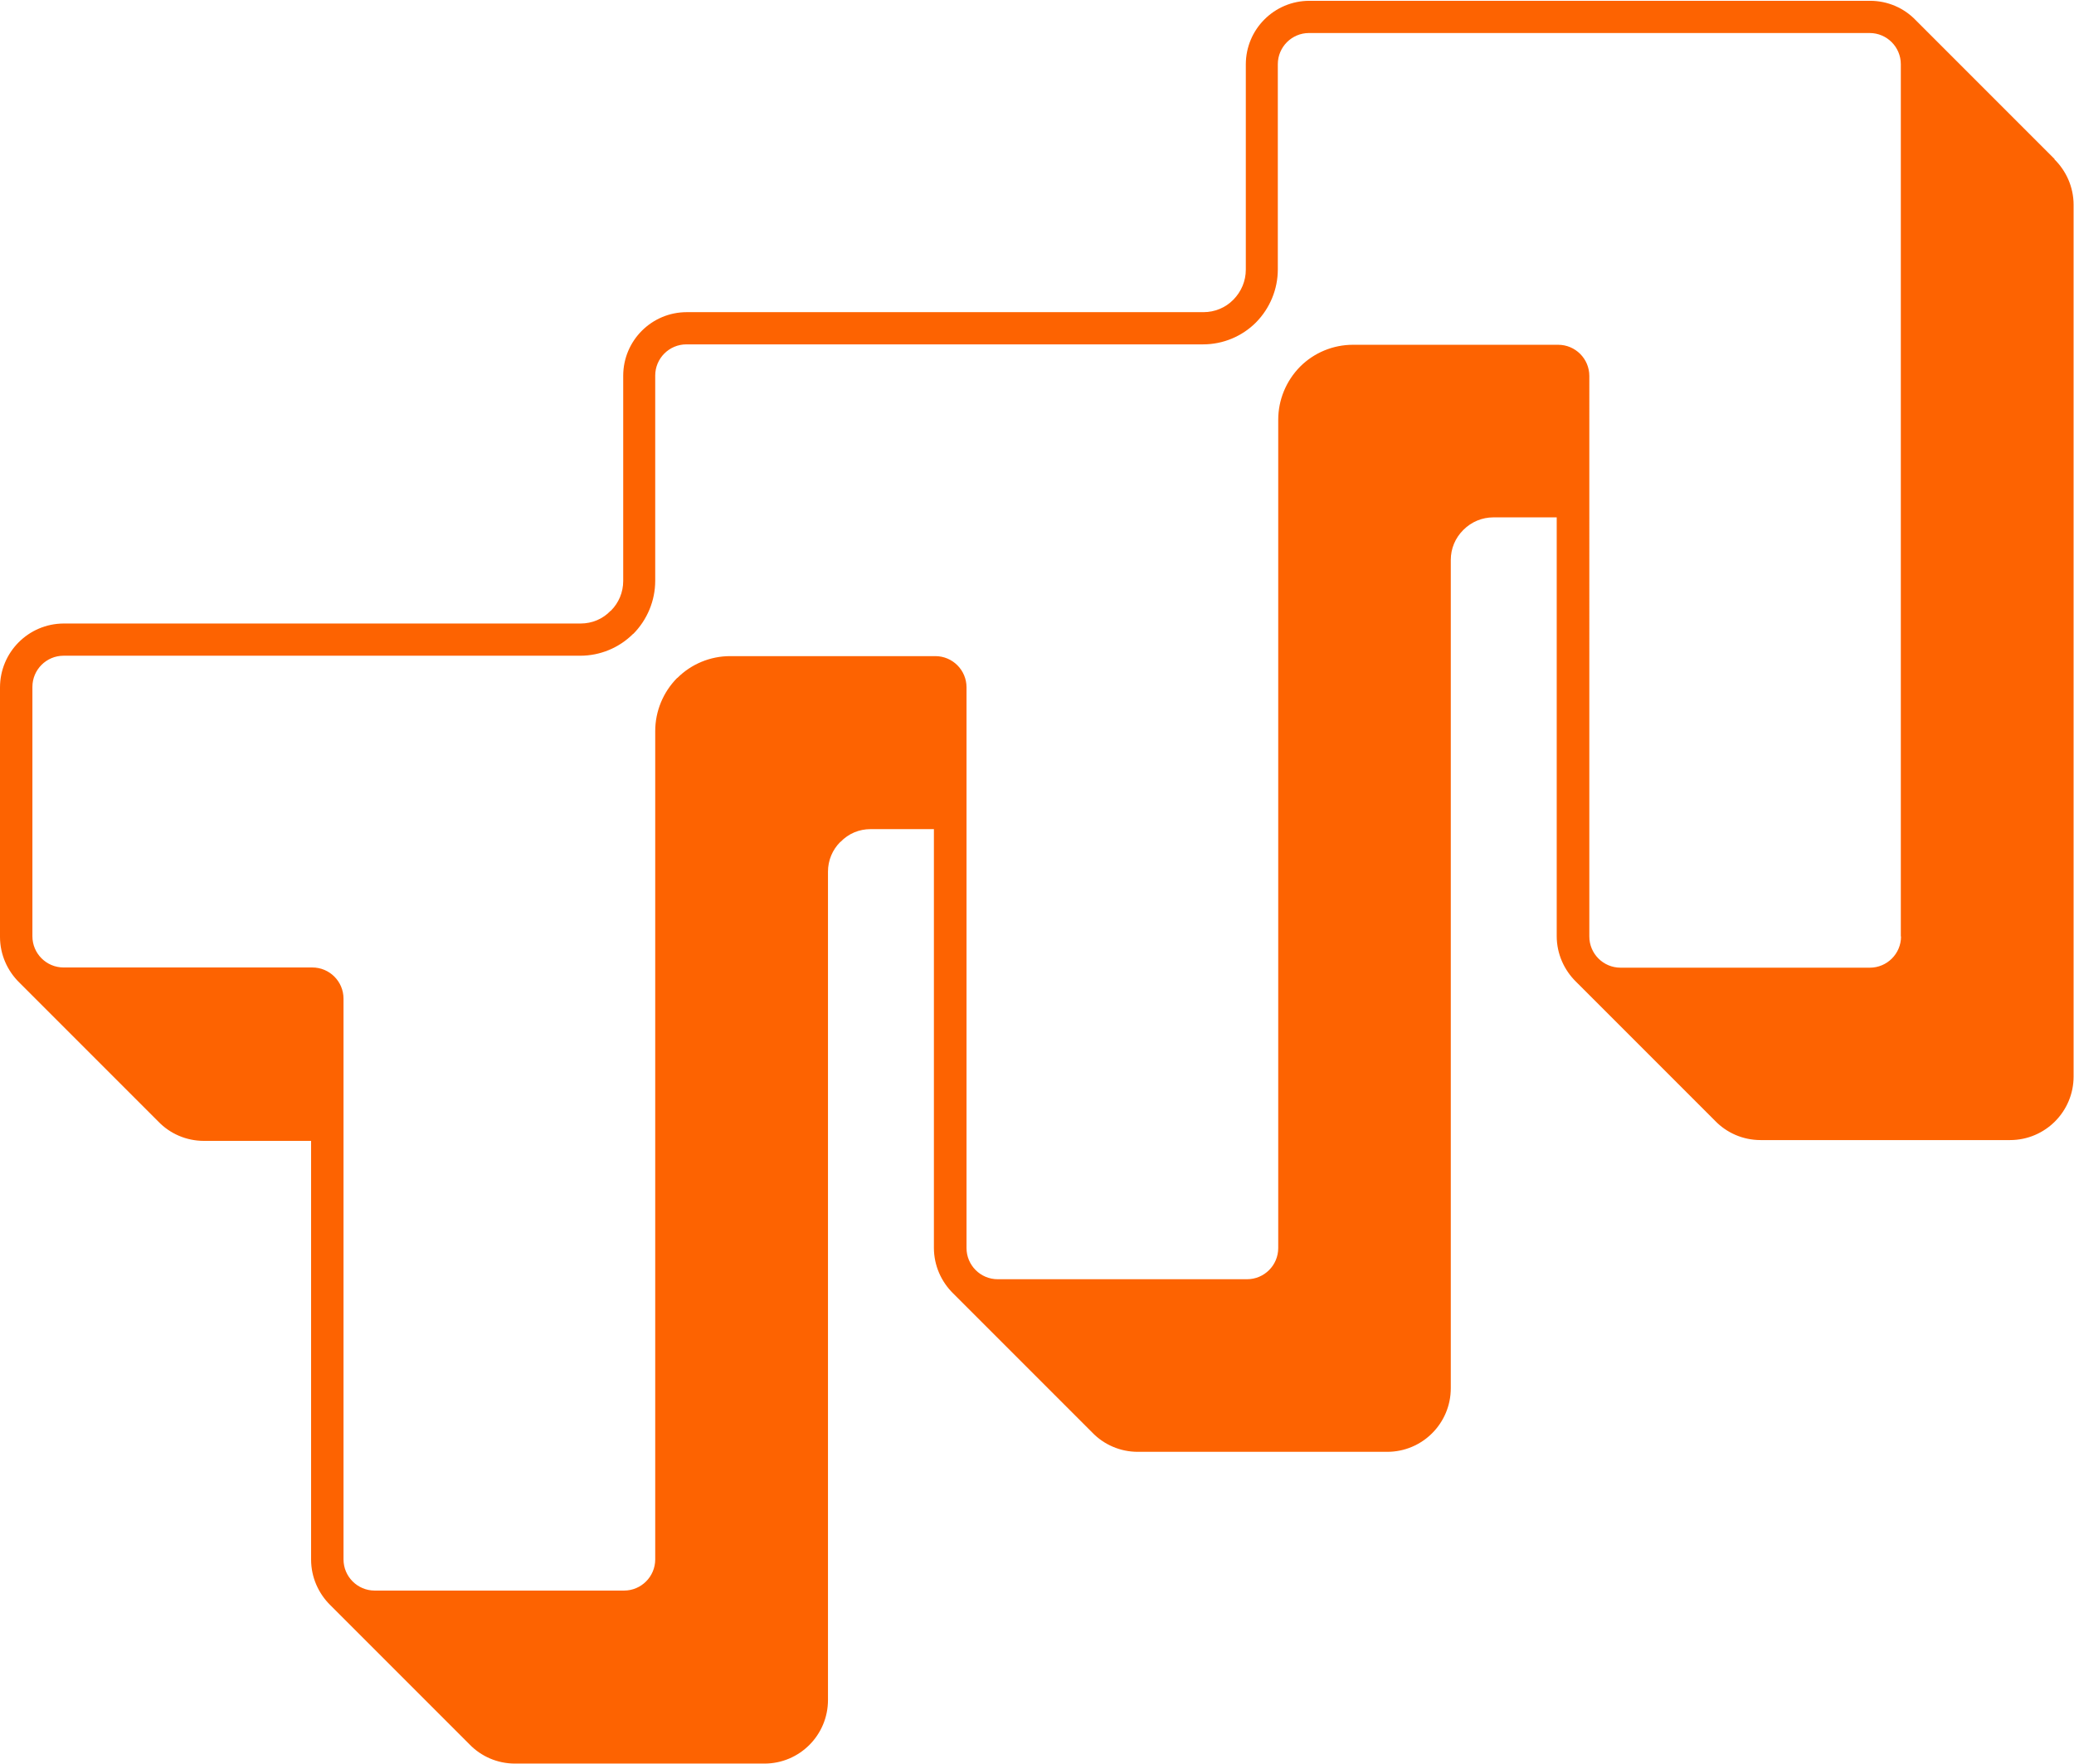<svg xmlns="http://www.w3.org/2000/svg" id="Logos" viewBox="0 0 1024 871"><defs><style>      .st0 {        fill: #fd6301;      }    </style></defs><path class="st0" d="M1014.5,78.6l-68.7-68.7c-5.7-5.9-13.7-9.5-22.5-9.5h-276.8c-17.4,0-31.4,14.1-31.4,31.4v101.3c0,5.6-2.2,10.8-6.1,14.8h0c-3.9,4-9.2,6.2-14.8,6.2h-255.1c-17.4,0-31.4,14.1-31.4,31.4v101.3c0,5.6-2.2,10.8-6.1,14.7h-.1c-3.9,4.1-9.2,6.3-14.8,6.3H31.4C14,307.9,0,322,0,339.4v123.1c0,8.8,3.7,16.8,9.5,22.5l68.7,68.7c5.7,5.9,13.7,9.5,22.5,9.5h52.9v206.7c0,8.8,3.7,16.8,9.5,22.5h0l68.7,68.7c5.7,5.9,13.7,9.5,22.5,9.5h123.1c17.4,0,31.4-14.1,31.4-31.4v-408.9c0-5.6,2.2-10.8,6.1-14.7h.1c3.9-4.1,9.2-6.3,14.8-6.3h31.3v206.7c0,8.8,3.7,16.8,9.5,22.5l68.7,68.7c5.7,5.9,13.7,9.5,22.5,9.5h123.1c17.4,0,31.4-14.1,31.4-31.4v-408.9c0-5.6,2.2-10.8,6.1-14.7l.2-.2c3.9-3.9,9.2-6.1,14.7-6.1h31.3v206.7c0,8.8,3.7,16.8,9.5,22.5l68.7,68.7c5.7,5.9,13.7,9.5,22.5,9.5h123.1c17.4,0,31.4-14.1,31.4-31.4V101.1c0-8.8-3.7-16.8-9.5-22.5h.1ZM938.6,462.3c0,8.5-6.9,15.4-15.4,15.4h-123.1c-8.5,0-15.4-6.9-15.4-15.4V185.6c0-8.5-6.9-15.4-15.4-15.4h-101.3c-9.8,0-19.2,3.9-26.1,10.8h0c-6.9,7-10.8,16.4-10.8,26.2v408.9c0,8.5-6.9,15.4-15.4,15.4h-123.1c-8.5,0-15.4-6.9-15.4-15.4v-276.8c0-8.5-6.9-15.4-15.4-15.4h-101.3c-9.8,0-19.2,3.9-26.1,10.8h-.1c-6.9,7-10.8,16.4-10.8,26.2v408.9c0,8.5-6.9,15.4-15.4,15.4h-123.1c-8.5,0-15.4-6.9-15.4-15.4v-276.8c0-8.5-6.9-15.4-15.4-15.4H31.4c-8.5,0-15.4-6.9-15.4-15.4v-123.1c0-8.5,6.9-15.4,15.4-15.4h255.1c9.8,0,19.2-3.9,26.1-10.8h.1c6.9-7,10.8-16.4,10.8-26.2v-101.3c0-8.5,6.9-15.4,15.4-15.4h255.1c9.8,0,19.2-3.9,26.1-10.8h0c6.9-7,10.8-16.4,10.8-26.2V31.7c0-8.5,6.9-15.4,15.4-15.4h276.8c8.5,0,15.4,6.9,15.4,15.4v430.6h0Z"></path></svg>